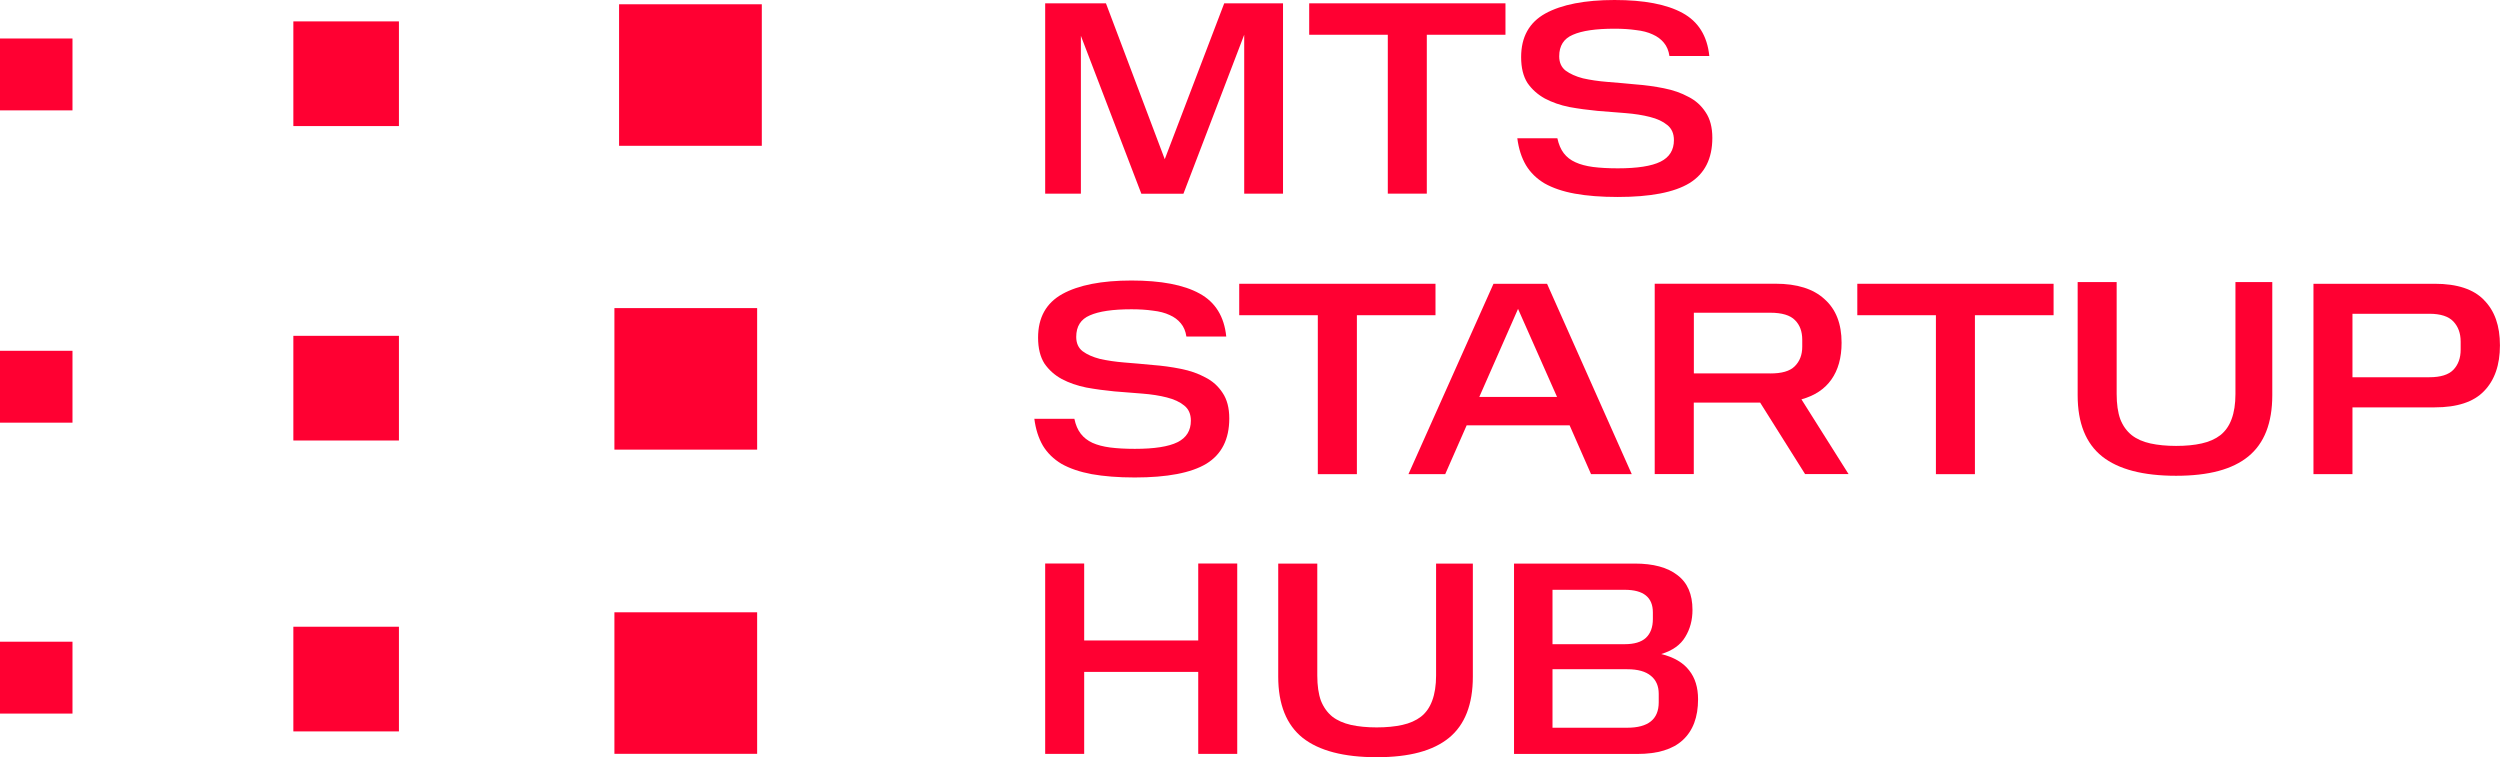 <svg width="208" height="63" viewBox="0 0 208 63" fill="none" xmlns="http://www.w3.org/2000/svg">
<g clip-path="url(#clip0_5012_1092)">
<path d="M89.93 2.963V16.111H86.959V0.277H92.015L96.908 13.246L101.855 0.277H106.747V16.111H103.518V2.892L98.462 16.116H94.959L89.925 2.968L89.93 2.963Z" fill="#FF0032"/>
<path d="M115.465 2.892V16.111H118.71V2.892H125.255V0.277H108.925V2.892H115.47H115.465Z" fill="#FF0032"/>
<path d="M126.24 11.498C126.35 12.372 126.591 13.121 126.963 13.75C127.335 14.364 127.849 14.868 128.517 15.264C129.196 15.644 130.033 15.932 131.023 16.111C132.03 16.295 133.218 16.388 134.597 16.388C137.306 16.388 139.292 16.008 140.562 15.237C141.832 14.456 142.466 13.202 142.466 11.471C142.466 10.598 142.28 9.887 141.908 9.339C141.553 8.791 141.076 8.357 140.469 8.053C139.883 7.733 139.199 7.494 138.428 7.342C137.667 7.19 136.89 7.081 136.085 7.022C135.297 6.946 134.515 6.875 133.743 6.816C132.983 6.756 132.304 6.653 131.702 6.517C131.111 6.365 130.635 6.148 130.263 5.877C129.907 5.6 129.726 5.204 129.726 4.683C129.726 3.809 130.104 3.212 130.865 2.892C131.625 2.556 132.775 2.388 134.323 2.388C134.991 2.388 135.582 2.426 136.107 2.502C136.649 2.561 137.114 2.681 137.503 2.865C137.886 3.033 138.198 3.267 138.433 3.554C138.679 3.847 138.833 4.216 138.898 4.661H142.215C142.045 2.99 141.301 1.796 139.987 1.08C138.668 0.358 136.786 0 134.329 0C131.872 0 129.934 0.374 128.572 1.123C127.225 1.872 126.558 3.082 126.558 4.748C126.558 5.633 126.733 6.354 127.089 6.908C127.461 7.445 127.942 7.868 128.528 8.194C129.13 8.514 129.814 8.753 130.569 8.905C131.341 9.046 132.123 9.149 132.911 9.225C133.699 9.284 134.471 9.344 135.232 9.409C136.003 9.469 136.687 9.578 137.273 9.729C137.88 9.881 138.357 10.104 138.712 10.397C139.084 10.69 139.27 11.108 139.27 11.661C139.27 12.486 138.898 13.083 138.154 13.452C137.41 13.821 136.228 14.005 134.602 14.005C133.814 14.005 133.125 13.967 132.539 13.892C131.97 13.816 131.478 13.685 131.078 13.501C130.673 13.322 130.35 13.067 130.104 12.746C129.858 12.426 129.683 12.008 129.573 11.504H126.257L126.24 11.498Z" fill="#FF0032"/>
<path d="M86.056 34.832C86.165 35.705 86.406 36.454 86.772 37.084C87.145 37.697 87.665 38.202 88.327 38.598C89.005 38.977 89.843 39.265 90.833 39.45C91.84 39.629 93.028 39.726 94.407 39.726C97.116 39.726 99.102 39.346 100.372 38.581C101.641 37.8 102.276 36.547 102.276 34.816C102.276 33.942 102.09 33.231 101.718 32.683C101.362 32.135 100.881 31.701 100.279 31.397C99.693 31.077 99.009 30.838 98.237 30.686C97.482 30.534 96.7 30.426 95.895 30.366C95.107 30.29 94.325 30.219 93.553 30.16C92.798 30.1 92.114 29.997 91.512 29.861C90.926 29.709 90.445 29.498 90.072 29.221C89.717 28.944 89.542 28.548 89.542 28.027C89.542 27.154 89.919 26.557 90.68 26.236C91.435 25.9 92.59 25.732 94.138 25.732C94.806 25.732 95.397 25.77 95.922 25.846C96.464 25.905 96.93 26.03 97.313 26.209C97.701 26.378 98.008 26.611 98.243 26.898C98.489 27.186 98.642 27.555 98.708 28H102.024C101.855 26.334 101.116 25.135 99.797 24.419C98.484 23.697 96.596 23.339 94.138 23.339C91.681 23.339 89.744 23.713 88.387 24.462C87.041 25.211 86.368 26.421 86.368 28.087C86.368 28.977 86.548 29.693 86.898 30.247C87.27 30.784 87.747 31.212 88.338 31.533C88.94 31.853 89.624 32.092 90.379 32.243C91.15 32.385 91.933 32.488 92.721 32.564C93.509 32.623 94.281 32.683 95.041 32.748C95.813 32.808 96.497 32.916 97.083 33.068C97.685 33.22 98.166 33.443 98.522 33.736C98.894 34.029 99.08 34.447 99.08 35C99.08 35.825 98.708 36.422 97.969 36.791C97.225 37.16 96.043 37.344 94.418 37.344C93.63 37.344 92.94 37.306 92.355 37.23C91.78 37.154 91.293 37.024 90.893 36.845C90.494 36.66 90.165 36.405 89.919 36.085C89.673 35.765 89.492 35.353 89.388 34.843H86.072L86.056 34.832Z" fill="#FF0032"/>
<path d="M109.642 26.226V39.45H112.893V26.226H119.433V23.61H103.103V26.226H109.642Z" fill="#FF0032"/>
<path d="M128.714 23.61H124.259L117.183 39.45H120.242L122.027 35.385H130.591L132.375 39.45H135.763L128.714 23.61ZM123.077 33.025L126.301 25.699L129.546 33.025H123.072H123.077Z" fill="#FF0032"/>
<path d="M149.882 33.226C150.976 32.922 151.808 32.374 152.361 31.592C152.93 30.795 153.22 29.769 153.22 28.515C153.22 26.936 152.749 25.732 151.803 24.891C150.872 24.033 149.515 23.605 147.72 23.605H137.672V39.444H140.923V33.497H146.445L150.183 39.444H153.8L149.876 33.22L149.882 33.226ZM147.282 31.066H140.929V26.019H147.282C148.256 26.019 148.946 26.226 149.345 26.638C149.75 27.04 149.947 27.582 149.947 28.271V28.846C149.947 29.519 149.739 30.062 149.323 30.474C148.908 30.887 148.24 31.071 147.282 31.071V31.066Z" fill="#FF0032"/>
<path d="M161.068 26.226V39.45H164.313V26.226H170.858V23.61H154.528V26.226H161.073H161.068Z" fill="#FF0032"/>
<path d="M172.861 32.884C172.861 35.195 173.539 36.894 174.902 37.979C176.259 39.053 178.312 39.585 181.048 39.585C183.784 39.585 185.743 39.048 187.057 37.979C188.386 36.894 189.054 35.195 189.054 32.884V23.469H185.989V32.786C185.989 33.611 185.88 34.311 185.667 34.875C185.464 35.429 185.158 35.868 184.736 36.205C184.32 36.525 183.8 36.758 183.182 36.894C182.564 37.035 181.852 37.1 181.048 37.1C180.243 37.1 179.532 37.029 178.913 36.894C178.295 36.758 177.775 36.53 177.359 36.205C176.938 35.868 176.621 35.423 176.407 34.875C176.205 34.311 176.106 33.611 176.106 32.786V23.469H172.861V32.884Z" fill="#FF0032"/>
<path d="M206.676 24.967C205.811 24.066 204.443 23.61 202.571 23.61H192.48V39.45H195.725V33.893H202.566C204.437 33.893 205.806 33.443 206.67 32.542C207.551 31.641 207.995 30.366 207.995 28.733C207.995 27.099 207.557 25.857 206.67 24.967H206.676ZM204.727 29.096C204.727 29.785 204.525 30.344 204.12 30.767C203.72 31.18 203.053 31.386 202.128 31.386H195.725V26.106H202.128C203.058 26.106 203.72 26.323 204.12 26.747C204.525 27.175 204.727 27.734 204.727 28.423V29.091V29.096Z" fill="#FF0032"/>
<path d="M86.959 46.884V62.723H90.204V55.902H99.693V62.723H102.938V46.884H99.693V53.287H90.204V46.884H86.959Z" fill="#FF0032"/>
<path d="M106.348 56.298C106.348 58.61 107.032 60.309 108.389 61.394C109.752 62.463 111.798 63 114.54 63C117.282 63 119.23 62.463 120.549 61.394C121.879 60.309 122.541 58.605 122.541 56.298V46.889H119.482V56.206C119.482 57.031 119.372 57.726 119.159 58.295C118.956 58.849 118.65 59.294 118.229 59.625C117.813 59.945 117.293 60.178 116.674 60.314C116.056 60.45 115.345 60.52 114.54 60.52C113.736 60.52 113.024 60.45 112.406 60.314C111.787 60.173 111.268 59.945 110.852 59.625C110.436 59.288 110.118 58.843 109.899 58.295C109.697 57.731 109.598 57.031 109.598 56.206V46.889H106.348V56.298Z" fill="#FF0032"/>
<path d="M140.535 55.772C140.042 55.132 139.265 54.676 138.214 54.416C139.161 54.128 139.823 53.65 140.212 52.994C140.617 52.332 140.814 51.588 140.814 50.742C140.814 49.44 140.398 48.479 139.561 47.85C138.74 47.209 137.558 46.889 136.014 46.889H125.967V62.729H136.222C137.908 62.729 139.166 62.349 140.004 61.578C140.852 60.797 141.279 59.668 141.279 58.181C141.279 57.199 141.033 56.396 140.535 55.772ZM129.168 49.071H135.177C136.737 49.071 137.519 49.695 137.519 50.953V51.507C137.519 52.18 137.328 52.701 136.939 53.07C136.556 53.422 135.965 53.596 135.177 53.596H129.168V49.076V49.071ZM138.006 58.436C138.006 59.842 137.131 60.547 135.385 60.547H129.168V55.68H135.385C136.266 55.68 136.923 55.864 137.361 56.233C137.793 56.586 138.006 57.085 138.006 57.726V58.436Z" fill="#FF0032"/>
<path d="M63.382 0.356H51.507V12.131H63.382V0.356Z" fill="#FF0032"/>
<path d="M33.191 1.78H24.407V10.489H33.191V1.78Z" fill="#FF0032"/>
<path d="M6.031 3.203H0V9.183H6.031V3.203Z" fill="#FF0032"/>
<path d="M62.994 25.634H51.119V37.409H62.994V25.634Z" fill="#FF0032"/>
<path d="M33.191 27.941H24.407V36.65H33.191V27.941Z" fill="#FF0032"/>
<path d="M6.031 29.186H0V35.166H6.031V29.186Z" fill="#FF0032"/>
<path d="M62.994 50.943H51.119V62.718H62.994V50.943Z" fill="#FF0032"/>
<path d="M33.191 52.144H24.407V60.853H33.191V52.144Z" fill="#FF0032"/>
<path d="M6.031 53.39H0V59.37H6.031V53.39Z" fill="#FF0032"/>
</g>
<defs>
<clipPath id="clip0_5012_1092">
<rect width="208" height="63" fill="white"/>
</clipPath>
</defs>
</svg>
